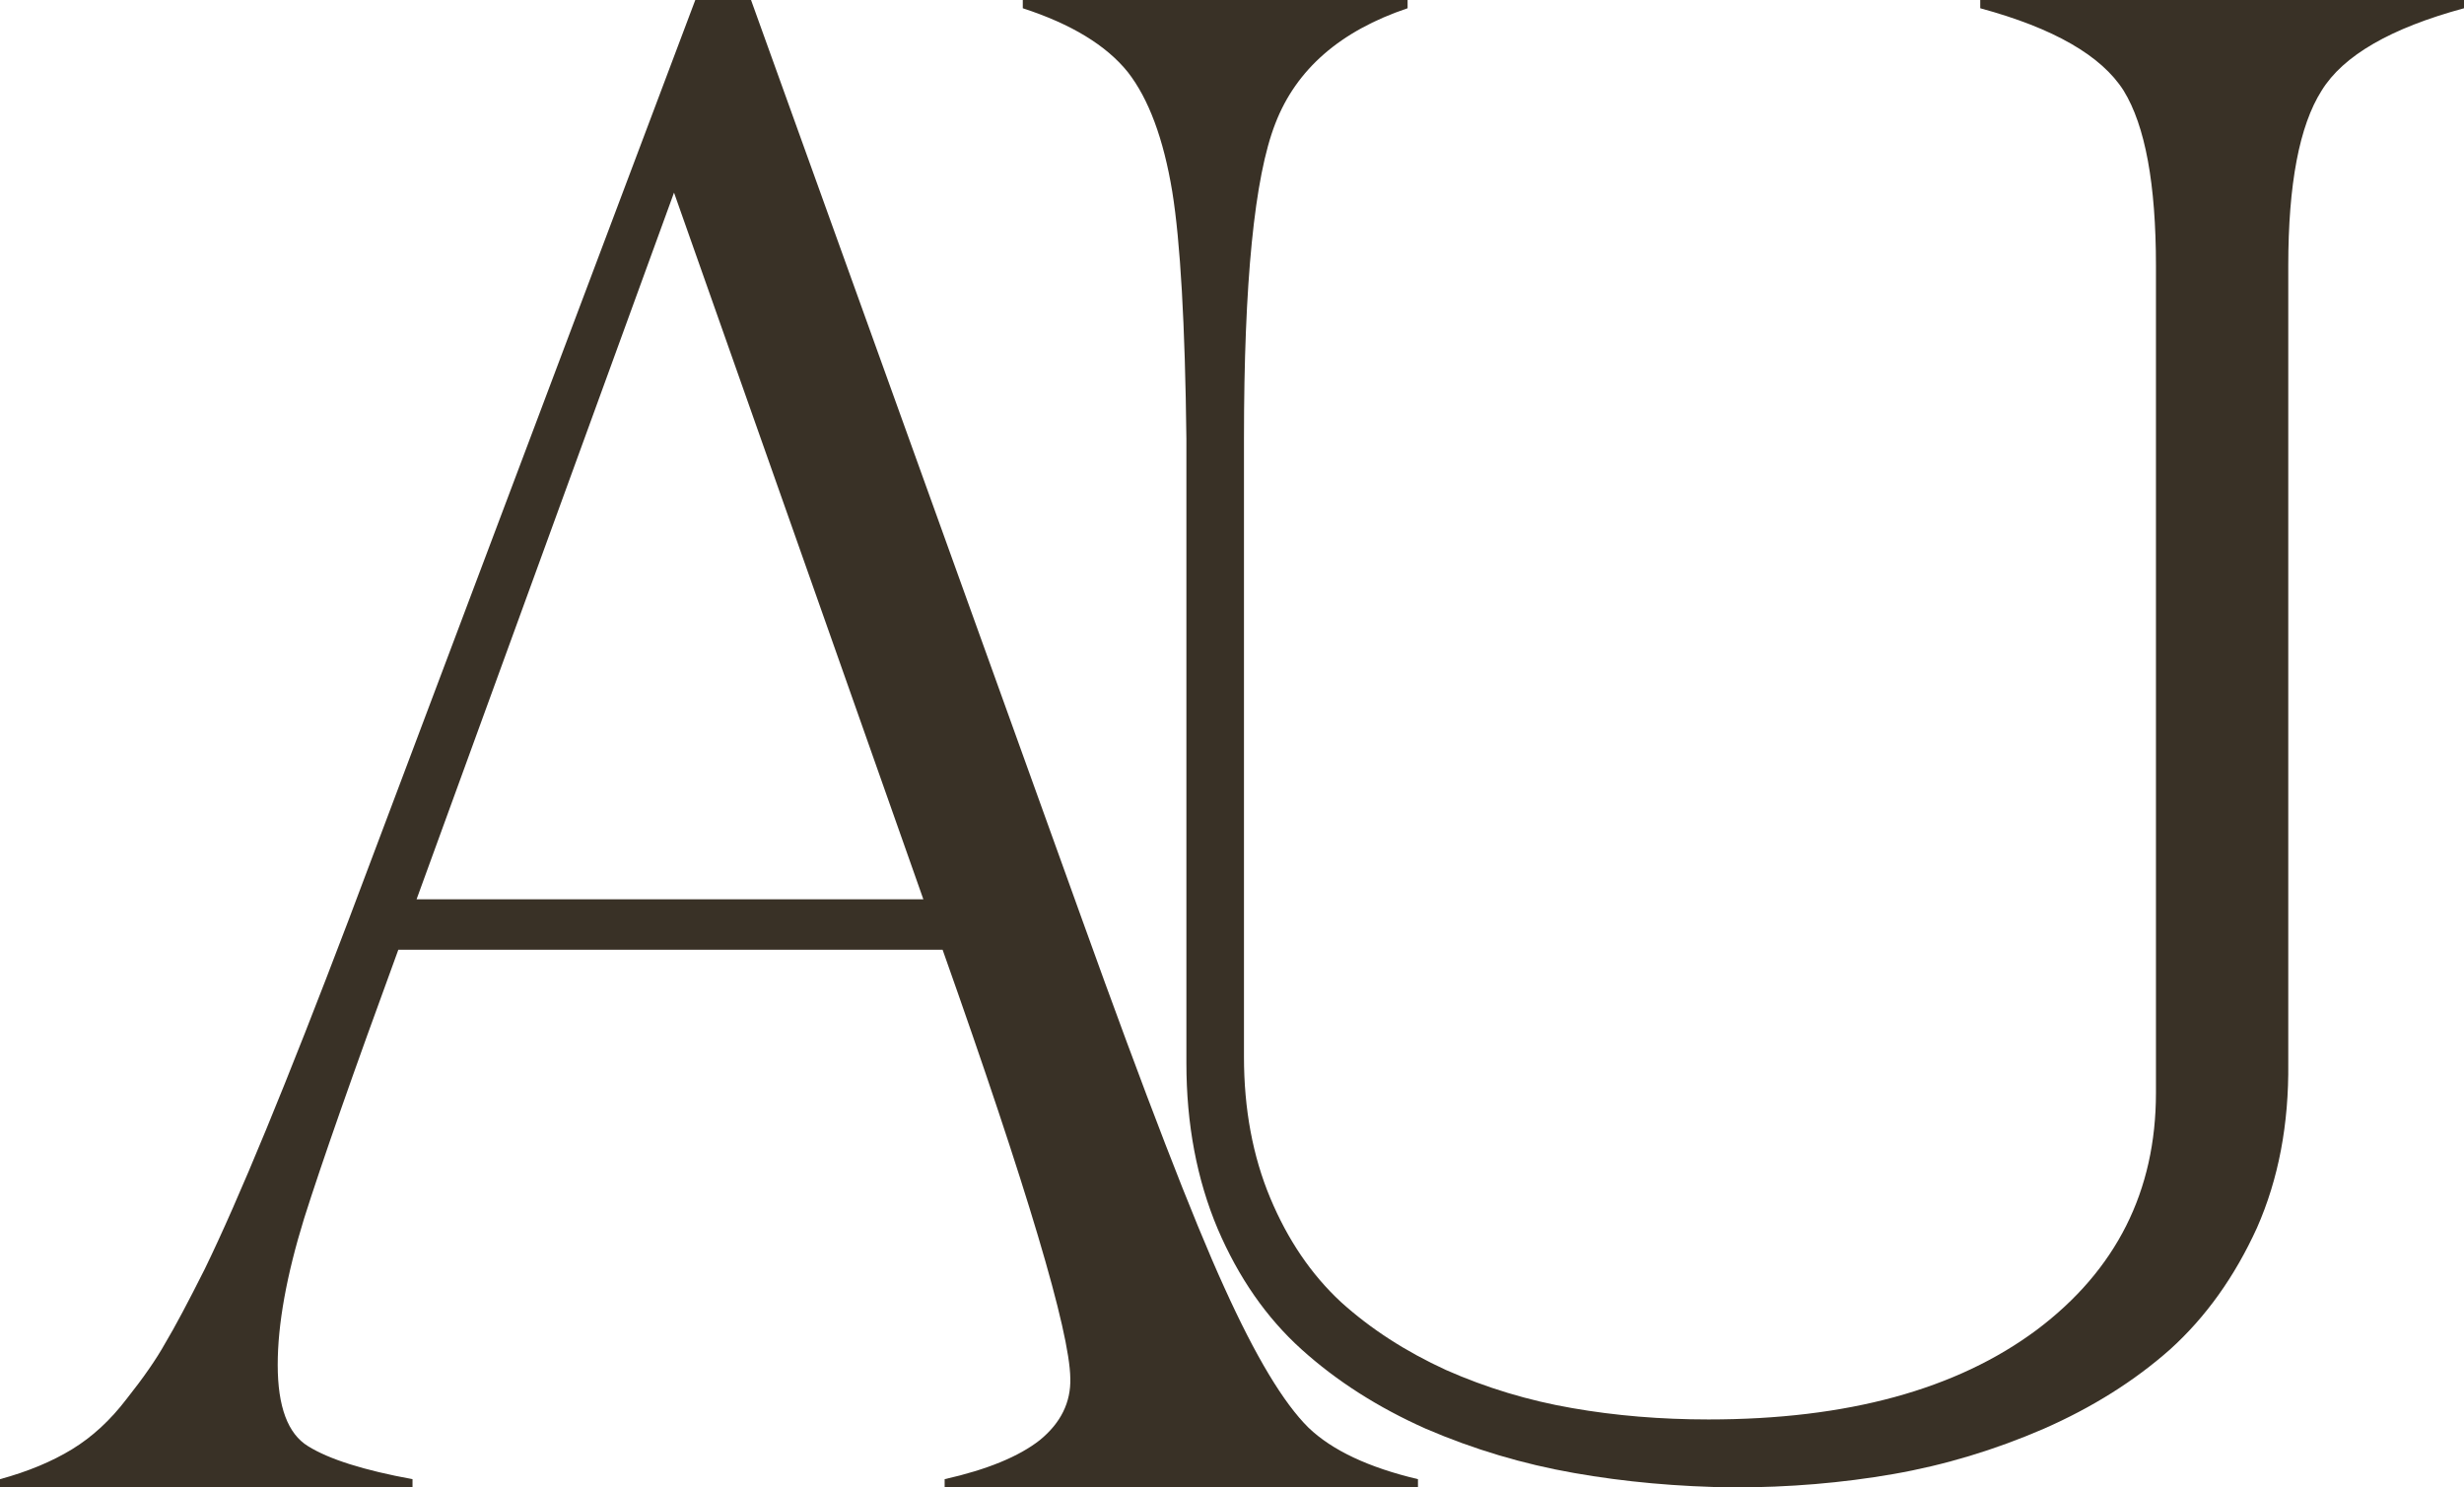 <?xml version="1.0" encoding="UTF-8"?> <svg xmlns="http://www.w3.org/2000/svg" width="106" height="64" viewBox="0 0 106 64" fill="none"><path d="M17.921 38.693H39.722L28.996 8.288L17.921 38.693ZM61 63.645V64H40.638V63.645C42.469 63.232 43.835 62.67 44.736 61.961C45.637 61.222 46.073 60.336 46.044 59.302C46.015 57.263 44.184 51.117 40.55 40.864H17.136C15.188 46.183 13.837 50.039 13.081 52.432C12.325 54.885 11.947 56.983 11.947 58.726C11.947 60.528 12.383 61.695 13.255 62.227C14.156 62.788 15.653 63.261 17.746 63.645V64H0V63.645C1.192 63.32 2.224 62.892 3.096 62.36C3.968 61.828 4.753 61.104 5.45 60.188C6.177 59.272 6.729 58.475 7.107 57.795C7.514 57.115 8.081 56.052 8.808 54.604C10.261 51.62 12.325 46.611 14.999 39.579L29.911 0H32.309L46.524 39.49C49.285 47.173 51.335 52.476 52.672 55.402C54.009 58.356 55.215 60.366 56.291 61.429C57.308 62.404 58.878 63.143 61 63.645Z" fill="#393126"></path><path d="M53.515 45.474V18.881C53.515 12.144 53.964 7.623 54.862 5.319C55.76 2.984 57.657 1.33 60.554 0.355V0H44V0.355C46.086 1.034 47.592 1.95 48.519 3.103C49.416 4.255 50.054 5.969 50.43 8.244C50.778 10.401 50.981 13.946 51.038 18.881V45.74C51.038 48.369 51.487 50.748 52.385 52.875C53.283 54.973 54.485 56.702 55.992 58.061C57.498 59.42 59.279 60.558 61.336 61.474C63.392 62.36 65.521 62.995 67.722 63.38C69.895 63.764 72.183 63.97 74.587 64C76.962 64 79.251 63.808 81.452 63.424C83.653 63.04 85.811 62.39 87.926 61.474C90.011 60.558 91.822 59.42 93.357 58.061C94.892 56.672 96.137 54.929 97.093 52.831C98.02 50.733 98.469 48.369 98.44 45.74V11.435C98.44 7.919 98.918 5.407 99.874 3.9C100.801 2.393 102.843 1.211 106 0.355V0H85.189V0.355C88.346 1.211 90.402 2.393 91.358 3.9C92.285 5.407 92.748 7.919 92.748 11.435V47.025C92.748 51.25 91.04 54.648 87.622 57.219C84.175 59.789 79.468 61.075 73.501 61.075C71.445 61.075 69.489 60.912 67.636 60.587C65.753 60.262 63.943 59.716 62.205 58.947C60.467 58.15 58.961 57.175 57.686 56.022C56.412 54.84 55.398 53.348 54.645 51.546C53.892 49.743 53.515 47.719 53.515 45.474Z" fill="#393126"></path></svg> 